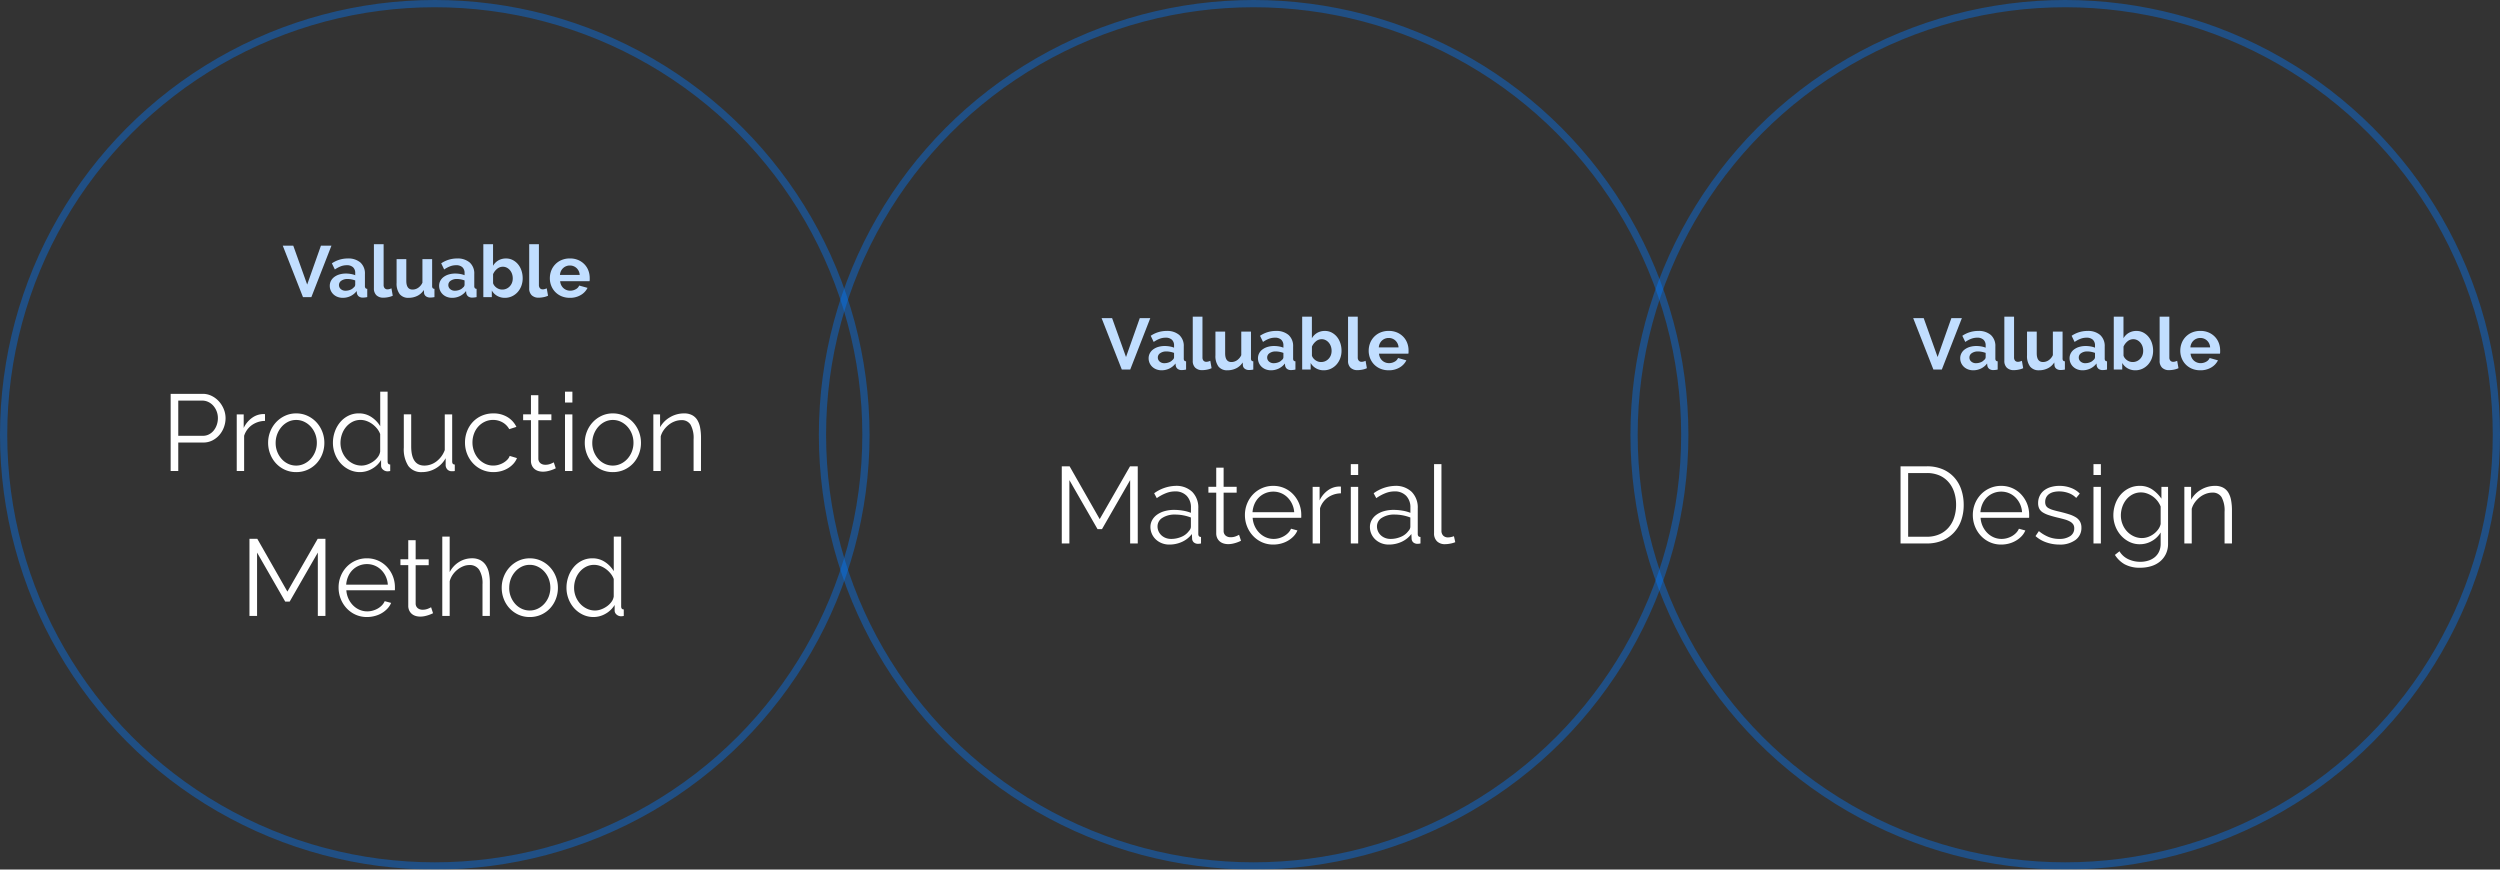 <svg xmlns="http://www.w3.org/2000/svg" width="345" height="120" viewBox="0 0 345 120">
  <rect x="0" y="0" width="345" height="120" fill="#333333" stroke="none"/>
  <g id="グループ_357" data-name="グループ 357" transform="translate(-15 -827)">
    <g id="グループ_206" data-name="グループ 206" transform="translate(0 -46)">
      <g id="楕円形_9" data-name="楕円形 9" transform="translate(15 873)" fill="none" stroke="#0279ff" stroke-width="1" opacity="0.396">
        <circle cx="60" cy="60" r="60" stroke="none"/>
        <circle cx="60" cy="60" r="59.5" fill="none"/>
      </g>
      <g id="グループ_205" data-name="グループ 205" transform="translate(0 4)">
        <path id="パス_167" data-name="パス 167" d="M1.47-7.1,3.39-1.73,5.29-7.1H6.74L3.97,0H2.81L.02-7.1ZM8.3.1a1.988,1.988,0,0,1-.71-.125,1.707,1.707,0,0,1-.57-.35A1.629,1.629,0,0,1,6.645-.9a1.59,1.59,0,0,1-.135-.66,1.454,1.454,0,0,1,.165-.685,1.571,1.571,0,0,1,.46-.535,2.28,2.28,0,0,1,.7-.345,3.075,3.075,0,0,1,.9-.125,3.878,3.878,0,0,1,.685.06,2.79,2.79,0,0,1,.6.17v-.3a1.05,1.05,0,0,0-.3-.8A1.227,1.227,0,0,0,8.85-4.4a2.318,2.318,0,0,0-.82.15,3.808,3.808,0,0,0-.82.44L6.8-4.66a3.869,3.869,0,0,1,2.18-.67,2.554,2.554,0,0,1,1.755.555A2.034,2.034,0,0,1,11.36-3.17v1.63a.471.471,0,0,0,.075.3.329.329,0,0,0,.245.1V0a2.983,2.983,0,0,1-.59.07.893.893,0,0,1-.585-.17.731.731,0,0,1-.255-.45l-.03-.29a2.319,2.319,0,0,1-.85.7A2.441,2.441,0,0,1,8.3.1Zm.38-.98A1.746,1.746,0,0,0,9.325-1,1.171,1.171,0,0,0,9.8-1.32a.481.481,0,0,0,.22-.38v-.6a3.281,3.281,0,0,0-.52-.145A2.8,2.8,0,0,0,8.96-2.5a1.432,1.432,0,0,0-.85.235.706.706,0,0,0-.33.6.716.716,0,0,0,.26.565A.944.944,0,0,0,8.68-.88ZM12.6-7.3h1.34v5.62a.661.661,0,0,0,.14.45.5.5,0,0,0,.4.16,1,1,0,0,0,.265-.04,1.792,1.792,0,0,0,.275-.1L15.2-.19a2.592,2.592,0,0,1-.63.2,3.437,3.437,0,0,1-.65.07,1.342,1.342,0,0,1-.975-.335A1.27,1.27,0,0,1,12.6-1.21ZM17.38.1a1.488,1.488,0,0,1-1.23-.52,2.41,2.41,0,0,1-.42-1.54V-5.24h1.34v2.99q0,1.21.87,1.21a1.376,1.376,0,0,0,.755-.235,1.689,1.689,0,0,0,.6-.715V-5.24h1.34v3.7a.471.471,0,0,0,.075.3.329.329,0,0,0,.245.1V0a2.83,2.83,0,0,1-.335.05q-.135.01-.245.01a.965.965,0,0,1-.585-.165A.65.65,0,0,1,19.52-.56l-.03-.42a2.233,2.233,0,0,1-.9.81A2.708,2.708,0,0,1,17.38.1Zm6.01,0a1.988,1.988,0,0,1-.71-.125,1.707,1.707,0,0,1-.57-.35A1.629,1.629,0,0,1,21.735-.9a1.59,1.59,0,0,1-.135-.66,1.454,1.454,0,0,1,.165-.685,1.571,1.571,0,0,1,.46-.535,2.28,2.28,0,0,1,.7-.345,3.075,3.075,0,0,1,.9-.125,3.878,3.878,0,0,1,.685.06,2.79,2.79,0,0,1,.6.17v-.3a1.05,1.05,0,0,0-.3-.8,1.227,1.227,0,0,0-.875-.28,2.318,2.318,0,0,0-.82.15,3.808,3.808,0,0,0-.82.44l-.41-.85a3.869,3.869,0,0,1,2.18-.67,2.554,2.554,0,0,1,1.755.555A2.034,2.034,0,0,1,26.45-3.17v1.63a.471.471,0,0,0,.075.3.329.329,0,0,0,.245.1V0a2.983,2.983,0,0,1-.59.07A.893.893,0,0,1,25.6-.1a.731.731,0,0,1-.255-.45l-.03-.29a2.319,2.319,0,0,1-.85.7A2.441,2.441,0,0,1,23.39.1Zm.38-.98A1.746,1.746,0,0,0,24.415-1a1.171,1.171,0,0,0,.475-.32.481.481,0,0,0,.22-.38v-.6a3.281,3.281,0,0,0-.52-.145,2.8,2.8,0,0,0-.54-.055,1.432,1.432,0,0,0-.85.235.706.706,0,0,0-.33.6.716.716,0,0,0,.26.565A.944.944,0,0,0,23.77-.88ZM30.68.1a2.109,2.109,0,0,1-1.07-.27,1.971,1.971,0,0,1-.74-.74V0H27.7V-7.3h1.34v2.98a2.021,2.021,0,0,1,.735-.745A2.078,2.078,0,0,1,30.84-5.33a1.973,1.973,0,0,1,.93.22,2.336,2.336,0,0,1,.725.59,2.665,2.665,0,0,1,.47.87A3.329,3.329,0,0,1,33.13-2.6a2.977,2.977,0,0,1-.185,1.06,2.663,2.663,0,0,1-.515.855,2.42,2.42,0,0,1-.78.575A2.265,2.265,0,0,1,30.68.1Zm-.37-1.14a1.387,1.387,0,0,0,.59-.125,1.412,1.412,0,0,0,.46-.335,1.515,1.515,0,0,0,.3-.49,1.7,1.7,0,0,0,.1-.6,1.858,1.858,0,0,0-.1-.61,1.588,1.588,0,0,0-.285-.51,1.42,1.42,0,0,0-.435-.35,1.174,1.174,0,0,0-.55-.13,1.225,1.225,0,0,0-.8.3,1.958,1.958,0,0,0-.545.725v1.25a1.135,1.135,0,0,0,.2.36,1.49,1.49,0,0,0,.3.275,1.465,1.465,0,0,0,.37.18A1.258,1.258,0,0,0,30.31-1.04ZM34.03-7.3h1.34v5.62a.661.661,0,0,0,.14.45.5.5,0,0,0,.4.16,1,1,0,0,0,.265-.04,1.792,1.792,0,0,0,.275-.1l.18,1.02a2.591,2.591,0,0,1-.63.2,3.437,3.437,0,0,1-.65.07,1.342,1.342,0,0,1-.975-.335,1.27,1.27,0,0,1-.345-.955ZM39.64.1A2.908,2.908,0,0,1,38.5-.115,2.614,2.614,0,0,1,37.63-.7a2.6,2.6,0,0,1-.555-.86,2.76,2.76,0,0,1-.195-1.03,2.919,2.919,0,0,1,.19-1.055,2.575,2.575,0,0,1,.55-.87,2.626,2.626,0,0,1,.875-.6,2.913,2.913,0,0,1,1.155-.22,2.84,2.84,0,0,1,1.145.22,2.633,2.633,0,0,1,.86.59,2.507,2.507,0,0,1,.54.86,2.864,2.864,0,0,1,.185,1.02q0,.13,0,.25a1.017,1.017,0,0,1-.025.2H38.3a1.555,1.555,0,0,0,.15.55,1.359,1.359,0,0,0,.31.41,1.35,1.35,0,0,0,.43.26,1.412,1.412,0,0,0,.5.09,1.545,1.545,0,0,0,.755-.195,1.032,1.032,0,0,0,.485-.515l1.15.32a2.338,2.338,0,0,1-.925.985A2.867,2.867,0,0,1,39.64.1ZM41-3.06a1.393,1.393,0,0,0-.435-.945,1.329,1.329,0,0,0-.935-.355,1.335,1.335,0,0,0-.5.095A1.318,1.318,0,0,0,38.71-4a1.373,1.373,0,0,0-.3.41,1.445,1.445,0,0,0-.135.53Z" transform="translate(54 910)" fill="#c1deff"/>
        <path id="パス_168" data-name="パス 168" d="M-36.45,0V-10.65h4.41a2.765,2.765,0,0,1,1.268.293,3.34,3.34,0,0,1,1,.765,3.63,3.63,0,0,1,.66,1.073,3.247,3.247,0,0,1,.24,1.215A3.62,3.62,0,0,1-29.1-6.038a3.43,3.43,0,0,1-.63,1.072,3.168,3.168,0,0,1-.967.75,2.731,2.731,0,0,1-1.253.285H-35.4V0Zm1.05-4.86H-32a1.783,1.783,0,0,0,.847-.2A2.063,2.063,0,0,0-30.5-5.6a2.543,2.543,0,0,0,.42-.78,2.854,2.854,0,0,0,.15-.923,2.558,2.558,0,0,0-.173-.937,2.547,2.547,0,0,0-.465-.773,2.124,2.124,0,0,0-.69-.517,1.929,1.929,0,0,0-.833-.187H-35.4Zm11.97-2.055a3.208,3.208,0,0,0-1.8.57A2.874,2.874,0,0,0-26.31-4.86V0h-1.02V-7.815h.96V-5.94A3.555,3.555,0,0,1-25.2-7.35a2.712,2.712,0,0,1,1.575-.51,1.028,1.028,0,0,1,.195.015ZM-19.125.15a3.706,3.706,0,0,1-1.56-.323,3.834,3.834,0,0,1-1.222-.877,3.982,3.982,0,0,1-.8-1.29A4.236,4.236,0,0,1-23-3.885a4.18,4.18,0,0,1,.292-1.56,4.088,4.088,0,0,1,.81-1.29A3.934,3.934,0,0,1-20.67-7.62a3.6,3.6,0,0,1,1.545-.33,3.649,3.649,0,0,1,1.553.33,3.909,3.909,0,0,1,1.23.885,4.088,4.088,0,0,1,.81,1.29,4.18,4.18,0,0,1,.293,1.56,4.236,4.236,0,0,1-.285,1.545,3.982,3.982,0,0,1-.8,1.29,3.811,3.811,0,0,1-1.23.877A3.757,3.757,0,0,1-19.125.15ZM-21.96-3.87a3.262,3.262,0,0,0,.225,1.223,3.318,3.318,0,0,0,.608.99,2.746,2.746,0,0,0,.9.668,2.589,2.589,0,0,0,1.1.24A2.523,2.523,0,0,0-18.023-1a2.928,2.928,0,0,0,.907-.675,3.216,3.216,0,0,0,.615-1,3.32,3.32,0,0,0,.225-1.23A3.337,3.337,0,0,0-16.5-5.123a3.2,3.2,0,0,0-.615-1,2.928,2.928,0,0,0-.907-.675,2.523,2.523,0,0,0-1.1-.247A2.475,2.475,0,0,0-20.22-6.8a2.9,2.9,0,0,0-.9.683,3.29,3.29,0,0,0-.615,1.012A3.379,3.379,0,0,0-21.96-3.87ZM-10.32.15a3.368,3.368,0,0,1-1.5-.338,3.817,3.817,0,0,1-1.185-.893,4.1,4.1,0,0,1-.772-1.283,4.236,4.236,0,0,1-.278-1.522,4.551,4.551,0,0,1,.27-1.568,4.188,4.188,0,0,1,.743-1.3,3.5,3.5,0,0,1,1.125-.878,3.188,3.188,0,0,1,1.432-.322,3.058,3.058,0,0,1,1.755.517A3.917,3.917,0,0,1-7.53-6.18v-4.77h1.02v9.63q0,.42.36.42V0a1.936,1.936,0,0,1-.36.045.936.936,0,0,1-.63-.233A.717.717,0,0,1-7.41-.75v-.765A3.418,3.418,0,0,1-8.67-.3,3.306,3.306,0,0,1-10.32.15Zm.225-.9a2.43,2.43,0,0,0,.8-.15,3.3,3.3,0,0,0,.8-.413,2.763,2.763,0,0,0,.638-.615,1.663,1.663,0,0,0,.322-.758V-5.1a2.681,2.681,0,0,0-.435-.758,3.5,3.5,0,0,0-.652-.622,3.066,3.066,0,0,0-.788-.42,2.443,2.443,0,0,0-.825-.15,2.4,2.4,0,0,0-1.14.27,2.883,2.883,0,0,0-.877.713,3.18,3.18,0,0,0-.562,1.012,3.59,3.59,0,0,0-.2,1.17,3.239,3.239,0,0,0,.225,1.2,3.216,3.216,0,0,0,.615,1A2.975,2.975,0,0,0-11.243-1,2.622,2.622,0,0,0-10.1-.75Zm8.34.9A2.2,2.2,0,0,1-3.653-.7a4.252,4.252,0,0,1-.622-2.528v-4.59h1.02v4.41Q-3.255-.75-1.44-.75A2.7,2.7,0,0,0-.555-.9a2.781,2.781,0,0,0,.8-.435,3.523,3.523,0,0,0,.66-.675,3.4,3.4,0,0,0,.473-.885v-4.92H2.4v6.5q0,.42.36.42V0a1.859,1.859,0,0,1-.293.03H2.31a.815.815,0,0,1-.585-.255A.905.905,0,0,1,1.5-.87v-.9A3.638,3.638,0,0,1,.112-.353,3.7,3.7,0,0,1-1.755.15ZM4.17-3.93a4.277,4.277,0,0,1,.285-1.56,3.9,3.9,0,0,1,.8-1.283,3.749,3.749,0,0,1,1.237-.862,3.925,3.925,0,0,1,1.59-.315,3.646,3.646,0,0,1,1.935.5A3.228,3.228,0,0,1,11.265-6.09l-.99.315a2.376,2.376,0,0,0-.923-.937A2.6,2.6,0,0,0,8.04-7.05a2.623,2.623,0,0,0-1.117.24,2.85,2.85,0,0,0-.9.653,3,3,0,0,0-.6.983A3.464,3.464,0,0,0,5.2-3.93,3.438,3.438,0,0,0,5.43-2.685a3.176,3.176,0,0,0,.615,1.013A2.928,2.928,0,0,0,6.952-1a2.523,2.523,0,0,0,1.1.248A2.69,2.69,0,0,0,8.8-.855a2.868,2.868,0,0,0,.682-.292,2.455,2.455,0,0,0,.54-.428,1.39,1.39,0,0,0,.315-.51l1.005.3a2.557,2.557,0,0,1-.48.773,3.311,3.311,0,0,1-.742.615,3.643,3.643,0,0,1-.945.405A4.021,4.021,0,0,1,8.1.15,3.809,3.809,0,0,1,6.525-.173,3.819,3.819,0,0,1,5.28-1.058a4.109,4.109,0,0,1-.818-1.3A4.22,4.22,0,0,1,4.17-3.93ZM16.695-.375q-.09.045-.263.12t-.4.15a4.653,4.653,0,0,1-.51.135,2.907,2.907,0,0,1-.6.06,2.181,2.181,0,0,1-.63-.09,1.469,1.469,0,0,1-.525-.278,1.366,1.366,0,0,1-.36-.472,1.526,1.526,0,0,1-.135-.66v-5.6h-1.08v-.81h1.08v-2.64h1.02v2.64h1.8v.81h-1.8V-1.7a.81.81,0,0,0,.307.638,1.053,1.053,0,0,0,.637.2A1.916,1.916,0,0,0,16-1a3.372,3.372,0,0,0,.42-.2ZM17.97,0V-7.815h1.02V0Zm0-9.45v-1.5h1.02v1.5Zm6.6,9.6a3.706,3.706,0,0,1-1.56-.323,3.834,3.834,0,0,1-1.222-.877,3.982,3.982,0,0,1-.8-1.29A4.236,4.236,0,0,1,20.7-3.885a4.18,4.18,0,0,1,.293-1.56,4.088,4.088,0,0,1,.81-1.29,3.934,3.934,0,0,1,1.222-.885,3.6,3.6,0,0,1,1.545-.33,3.649,3.649,0,0,1,1.552.33,3.908,3.908,0,0,1,1.23.885,4.088,4.088,0,0,1,.81,1.29,4.18,4.18,0,0,1,.292,1.56A4.236,4.236,0,0,1,28.17-2.34a3.982,3.982,0,0,1-.8,1.29,3.811,3.811,0,0,1-1.23.877A3.757,3.757,0,0,1,24.57.15ZM21.735-3.87a3.262,3.262,0,0,0,.225,1.223,3.318,3.318,0,0,0,.608.99,2.746,2.746,0,0,0,.9.668,2.589,2.589,0,0,0,1.1.24A2.523,2.523,0,0,0,25.672-1a2.928,2.928,0,0,0,.907-.675,3.216,3.216,0,0,0,.615-1A3.32,3.32,0,0,0,27.42-3.9a3.337,3.337,0,0,0-.225-1.223,3.2,3.2,0,0,0-.615-1,2.928,2.928,0,0,0-.907-.675,2.523,2.523,0,0,0-1.1-.247,2.475,2.475,0,0,0-1.095.247,2.9,2.9,0,0,0-.9.683,3.29,3.29,0,0,0-.615,1.012A3.379,3.379,0,0,0,21.735-3.87Zm15,3.87h-1.02V-4.365A3.808,3.808,0,0,0,35.3-6.39a1.409,1.409,0,0,0-1.268-.63,2.6,2.6,0,0,0-.9.165,3.034,3.034,0,0,0-.833.465,3.559,3.559,0,0,0-.683.713,2.793,2.793,0,0,0-.435.893V0h-1.02V-7.815h.93v1.77a3.671,3.671,0,0,1,1.373-1.38A3.763,3.763,0,0,1,34.41-7.95a2.3,2.3,0,0,1,1.1.24,1.868,1.868,0,0,1,.72.675,3.109,3.109,0,0,1,.39,1.065,7.477,7.477,0,0,1,.12,1.395ZM-16.14,20V11.255l-3.885,6.765h-.615l-3.885-6.765V20h-1.05V9.35h1.08l4.155,7.29,4.185-7.29h1.065V20Zm6.78.15a3.757,3.757,0,0,1-1.567-.323,3.841,3.841,0,0,1-1.238-.885,4.109,4.109,0,0,1-.817-1.3,4.22,4.22,0,0,1-.293-1.575,4.122,4.122,0,0,1,.293-1.552,4.018,4.018,0,0,1,.81-1.275,3.844,3.844,0,0,1,1.238-.87,3.772,3.772,0,0,1,1.56-.323,3.757,3.757,0,0,1,1.567.323,3.727,3.727,0,0,1,1.222.878,4.092,4.092,0,0,1,.8,1.275,4.119,4.119,0,0,1,.285,1.53v.24a.6.6,0,0,1-.015.165h-6.69a3.29,3.29,0,0,0,.293,1.163,3.2,3.2,0,0,0,.637.923,2.856,2.856,0,0,0,.892.608,2.671,2.671,0,0,0,1.073.218,2.77,2.77,0,0,0,.75-.105,3.032,3.032,0,0,0,.69-.285,2.566,2.566,0,0,0,.57-.442,1.9,1.9,0,0,0,.39-.578l.885.24a2.6,2.6,0,0,1-.51.787,3.56,3.56,0,0,1-.765.615,3.747,3.747,0,0,1-.96.4A4.162,4.162,0,0,1-9.36,20.15Zm2.88-4.47a3.156,3.156,0,0,0-.292-1.148,3.124,3.124,0,0,0-.63-.892,2.786,2.786,0,0,0-.885-.585,2.753,2.753,0,0,0-1.073-.21,2.809,2.809,0,0,0-1.08.21,2.765,2.765,0,0,0-.892.585,2.875,2.875,0,0,0-.615.9,3.407,3.407,0,0,0-.278,1.14Zm6.24,3.945q-.09.045-.263.12t-.4.15a4.653,4.653,0,0,1-.51.135,2.907,2.907,0,0,1-.6.06A2.181,2.181,0,0,1-2.64,20a1.469,1.469,0,0,1-.525-.278,1.366,1.366,0,0,1-.36-.472,1.526,1.526,0,0,1-.135-.66v-5.6H-4.74v-.81h1.08V9.545h1.02v2.64h1.8v.81h-1.8v5.31a.81.81,0,0,0,.308.637,1.053,1.053,0,0,0,.638.2A1.916,1.916,0,0,0-.93,19a3.372,3.372,0,0,0,.42-.2ZM7.6,20H6.585V15.635a3.522,3.522,0,0,0-.457-2,1.529,1.529,0,0,0-1.342-.66,2.288,2.288,0,0,0-.863.173,3.193,3.193,0,0,0-.8.472,3.247,3.247,0,0,0-.653.7,2.984,2.984,0,0,0-.413.885V20H1.035V9.05h1.02v4.905a3.543,3.543,0,0,1,1.29-1.4,3.333,3.333,0,0,1,1.785-.51,2.4,2.4,0,0,1,1.14.248,2.11,2.11,0,0,1,.765.69,3.018,3.018,0,0,1,.435,1.065A6.484,6.484,0,0,1,7.6,15.425Zm5.505.15a3.706,3.706,0,0,1-1.56-.323,3.834,3.834,0,0,1-1.223-.877,3.982,3.982,0,0,1-.8-1.29,4.236,4.236,0,0,1-.285-1.545,4.18,4.18,0,0,1,.293-1.56,4.088,4.088,0,0,1,.81-1.29,3.934,3.934,0,0,1,1.222-.885,3.6,3.6,0,0,1,1.545-.33,3.649,3.649,0,0,1,1.553.33,3.908,3.908,0,0,1,1.23.885,4.088,4.088,0,0,1,.81,1.29,4.18,4.18,0,0,1,.292,1.56,4.236,4.236,0,0,1-.285,1.545,3.982,3.982,0,0,1-.8,1.29,3.811,3.811,0,0,1-1.23.877A3.757,3.757,0,0,1,13.11,20.15Zm-2.835-4.02a3.262,3.262,0,0,0,.225,1.223,3.318,3.318,0,0,0,.608.99,2.746,2.746,0,0,0,.9.667,2.589,2.589,0,0,0,1.1.24,2.523,2.523,0,0,0,1.1-.247,2.928,2.928,0,0,0,.907-.675,3.216,3.216,0,0,0,.615-1,3.454,3.454,0,0,0,0-2.453,3.2,3.2,0,0,0-.615-1.005,2.928,2.928,0,0,0-.907-.675,2.523,2.523,0,0,0-1.1-.247,2.475,2.475,0,0,0-1.095.247,2.9,2.9,0,0,0-.9.682,3.29,3.29,0,0,0-.615,1.013A3.379,3.379,0,0,0,10.275,16.13Zm11.64,4.02a3.368,3.368,0,0,1-1.5-.337,3.817,3.817,0,0,1-1.185-.892,4.1,4.1,0,0,1-.772-1.282,4.236,4.236,0,0,1-.278-1.523,4.551,4.551,0,0,1,.27-1.568,4.188,4.188,0,0,1,.742-1.3,3.5,3.5,0,0,1,1.125-.878,3.188,3.188,0,0,1,1.433-.323,3.058,3.058,0,0,1,1.755.517,3.917,3.917,0,0,1,1.2,1.253V9.05h1.02v9.63q0,.42.36.42V20a1.936,1.936,0,0,1-.36.045.936.936,0,0,1-.63-.233.717.717,0,0,1-.27-.562v-.765a3.418,3.418,0,0,1-1.26,1.215A3.306,3.306,0,0,1,21.915,20.15Zm.225-.9a2.43,2.43,0,0,0,.8-.15,3.3,3.3,0,0,0,.8-.413,2.763,2.763,0,0,0,.638-.615,1.663,1.663,0,0,0,.322-.757V14.9a2.681,2.681,0,0,0-.435-.757,3.5,3.5,0,0,0-.653-.622,3.066,3.066,0,0,0-.788-.42A2.443,2.443,0,0,0,22,12.95a2.4,2.4,0,0,0-1.14.27,2.883,2.883,0,0,0-.878.713,3.18,3.18,0,0,0-.562,1.012,3.591,3.591,0,0,0-.195,1.17,3.277,3.277,0,0,0,.84,2.2,2.975,2.975,0,0,0,.923.683A2.622,2.622,0,0,0,22.14,19.25Z" transform="translate(75 934)" fill="#fff"/>
      </g>
    </g>
    <g id="グループ_207" data-name="グループ 207" transform="translate(113 -46)">
      <g id="楕円形_9-2" data-name="楕円形 9" transform="translate(15 873)" fill="none" stroke="#0279ff" stroke-width="1" opacity="0.396">
        <circle cx="60" cy="60" r="60" stroke="none"/>
        <circle cx="60" cy="60" r="59.5" fill="none"/>
      </g>
      <g id="グループ_205-2" data-name="グループ 205" transform="translate(0 14)">
        <path id="パス_169" data-name="パス 169" d="M1.47-7.1,3.39-1.73,5.29-7.1H6.74L3.97,0H2.81L.02-7.1ZM8.3.1a1.988,1.988,0,0,1-.71-.125,1.707,1.707,0,0,1-.57-.35A1.629,1.629,0,0,1,6.645-.9a1.59,1.59,0,0,1-.135-.66,1.454,1.454,0,0,1,.165-.685,1.571,1.571,0,0,1,.46-.535,2.28,2.28,0,0,1,.7-.345,3.075,3.075,0,0,1,.9-.125,3.878,3.878,0,0,1,.685.06,2.79,2.79,0,0,1,.6.17v-.3a1.05,1.05,0,0,0-.3-.8A1.227,1.227,0,0,0,8.85-4.4a2.318,2.318,0,0,0-.82.15,3.808,3.808,0,0,0-.82.44L6.8-4.66a3.869,3.869,0,0,1,2.18-.67,2.554,2.554,0,0,1,1.755.555A2.034,2.034,0,0,1,11.36-3.17v1.63a.471.471,0,0,0,.075.3.329.329,0,0,0,.245.1V0a2.983,2.983,0,0,1-.59.07.893.893,0,0,1-.585-.17.731.731,0,0,1-.255-.45l-.03-.29a2.319,2.319,0,0,1-.85.7A2.441,2.441,0,0,1,8.3.1Zm.38-.98A1.746,1.746,0,0,0,9.325-1,1.171,1.171,0,0,0,9.8-1.32a.481.481,0,0,0,.22-.38v-.6a3.281,3.281,0,0,0-.52-.145A2.8,2.8,0,0,0,8.96-2.5a1.432,1.432,0,0,0-.85.235.706.706,0,0,0-.33.6.716.716,0,0,0,.26.565A.944.944,0,0,0,8.68-.88ZM12.6-7.3h1.34v5.62a.661.661,0,0,0,.14.45.5.5,0,0,0,.4.16,1,1,0,0,0,.265-.04,1.792,1.792,0,0,0,.275-.1L15.2-.19a2.592,2.592,0,0,1-.63.2,3.437,3.437,0,0,1-.65.07,1.342,1.342,0,0,1-.975-.335A1.27,1.27,0,0,1,12.6-1.21ZM17.38.1a1.488,1.488,0,0,1-1.23-.52,2.41,2.41,0,0,1-.42-1.54V-5.24h1.34v2.99q0,1.21.87,1.21a1.376,1.376,0,0,0,.755-.235,1.689,1.689,0,0,0,.6-.715V-5.24h1.34v3.7a.471.471,0,0,0,.075.3.329.329,0,0,0,.245.1V0a2.83,2.83,0,0,1-.335.05q-.135.01-.245.01a.965.965,0,0,1-.585-.165A.65.65,0,0,1,19.52-.56l-.03-.42a2.233,2.233,0,0,1-.9.81A2.708,2.708,0,0,1,17.38.1Zm6.01,0a1.988,1.988,0,0,1-.71-.125,1.707,1.707,0,0,1-.57-.35A1.629,1.629,0,0,1,21.735-.9a1.59,1.59,0,0,1-.135-.66,1.454,1.454,0,0,1,.165-.685,1.571,1.571,0,0,1,.46-.535,2.28,2.28,0,0,1,.7-.345,3.075,3.075,0,0,1,.9-.125,3.878,3.878,0,0,1,.685.06,2.79,2.79,0,0,1,.6.17v-.3a1.05,1.05,0,0,0-.3-.8,1.227,1.227,0,0,0-.875-.28,2.318,2.318,0,0,0-.82.15,3.808,3.808,0,0,0-.82.44l-.41-.85a3.869,3.869,0,0,1,2.18-.67,2.554,2.554,0,0,1,1.755.555A2.034,2.034,0,0,1,26.45-3.17v1.63a.471.471,0,0,0,.075.3.329.329,0,0,0,.245.1V0a2.983,2.983,0,0,1-.59.07A.893.893,0,0,1,25.6-.1a.731.731,0,0,1-.255-.45l-.03-.29a2.319,2.319,0,0,1-.85.7A2.441,2.441,0,0,1,23.39.1Zm.38-.98A1.746,1.746,0,0,0,24.415-1a1.171,1.171,0,0,0,.475-.32.481.481,0,0,0,.22-.38v-.6a3.281,3.281,0,0,0-.52-.145,2.8,2.8,0,0,0-.54-.055,1.432,1.432,0,0,0-.85.235.706.706,0,0,0-.33.6.716.716,0,0,0,.26.565A.944.944,0,0,0,23.77-.88ZM30.68.1a2.109,2.109,0,0,1-1.07-.27,1.971,1.971,0,0,1-.74-.74V0H27.7V-7.3h1.34v2.98a2.021,2.021,0,0,1,.735-.745A2.078,2.078,0,0,1,30.84-5.33a1.973,1.973,0,0,1,.93.22,2.336,2.336,0,0,1,.725.59,2.665,2.665,0,0,1,.47.87A3.329,3.329,0,0,1,33.13-2.6a2.977,2.977,0,0,1-.185,1.06,2.663,2.663,0,0,1-.515.855,2.42,2.42,0,0,1-.78.575A2.265,2.265,0,0,1,30.68.1Zm-.37-1.14a1.387,1.387,0,0,0,.59-.125,1.412,1.412,0,0,0,.46-.335,1.515,1.515,0,0,0,.3-.49,1.7,1.7,0,0,0,.1-.6,1.858,1.858,0,0,0-.1-.61,1.588,1.588,0,0,0-.285-.51,1.42,1.42,0,0,0-.435-.35,1.174,1.174,0,0,0-.55-.13,1.225,1.225,0,0,0-.8.3,1.958,1.958,0,0,0-.545.725v1.25a1.135,1.135,0,0,0,.2.36,1.49,1.49,0,0,0,.3.275,1.465,1.465,0,0,0,.37.18A1.258,1.258,0,0,0,30.31-1.04ZM34.03-7.3h1.34v5.62a.661.661,0,0,0,.14.45.5.5,0,0,0,.4.16,1,1,0,0,0,.265-.04,1.792,1.792,0,0,0,.275-.1l.18,1.02a2.591,2.591,0,0,1-.63.2,3.437,3.437,0,0,1-.65.07,1.342,1.342,0,0,1-.975-.335,1.27,1.27,0,0,1-.345-.955ZM39.64.1A2.908,2.908,0,0,1,38.5-.115,2.614,2.614,0,0,1,37.63-.7a2.6,2.6,0,0,1-.555-.86,2.76,2.76,0,0,1-.195-1.03,2.919,2.919,0,0,1,.19-1.055,2.575,2.575,0,0,1,.55-.87,2.626,2.626,0,0,1,.875-.6,2.913,2.913,0,0,1,1.155-.22,2.84,2.84,0,0,1,1.145.22,2.633,2.633,0,0,1,.86.59,2.507,2.507,0,0,1,.54.86,2.864,2.864,0,0,1,.185,1.02q0,.13,0,.25a1.017,1.017,0,0,1-.025.2H38.3a1.555,1.555,0,0,0,.15.55,1.359,1.359,0,0,0,.31.41,1.35,1.35,0,0,0,.43.26,1.412,1.412,0,0,0,.5.09,1.545,1.545,0,0,0,.755-.195,1.032,1.032,0,0,0,.485-.515l1.15.32a2.338,2.338,0,0,1-.925.985A2.867,2.867,0,0,1,39.64.1ZM41-3.06a1.393,1.393,0,0,0-.435-.945,1.329,1.329,0,0,0-.935-.355,1.335,1.335,0,0,0-.5.095A1.318,1.318,0,0,0,38.71-4a1.373,1.373,0,0,0-.3.41,1.445,1.445,0,0,0-.135.53Z" transform="translate(54 910)" fill="#c1deff"/>
        <path id="パス_170" data-name="パス 170" d="M-17.04,0V-8.745L-20.925-1.98h-.615l-3.885-6.765V0h-1.05V-10.65h1.08l4.155,7.29,4.185-7.29h1.065V0Zm5.4.15a2.761,2.761,0,0,1-1.028-.188,2.593,2.593,0,0,1-.825-.518,2.34,2.34,0,0,1-.547-.772,2.335,2.335,0,0,1-.2-.953,1.924,1.924,0,0,1,.24-.945,2.288,2.288,0,0,1,.675-.75,3.305,3.305,0,0,1,1.035-.487,4.766,4.766,0,0,1,1.32-.173A7.21,7.21,0,0,1-9.75-4.53a5.266,5.266,0,0,1,1.1.3v-.705A2.268,2.268,0,0,0-9.24-6.578a2.143,2.143,0,0,0-1.62-.608,3.443,3.443,0,0,0-1.23.24,5.932,5.932,0,0,0-1.275.69l-.36-.675a5.278,5.278,0,0,1,2.94-1.02,3.154,3.154,0,0,1,2.31.825,3.05,3.05,0,0,1,.84,2.28V-1.32q0,.42.375.42V0a2.432,2.432,0,0,1-.39.045.878.878,0,0,1-.608-.2A.734.734,0,0,1-8.49-.69l-.03-.615A3.545,3.545,0,0,1-9.877-.225,4.176,4.176,0,0,1-11.64.15Zm.24-.78a3.526,3.526,0,0,0,1.463-.3,2.388,2.388,0,0,0,1.012-.795.934.934,0,0,0,.2-.293.747.747,0,0,0,.068-.293V-3.585a6.252,6.252,0,0,0-1.058-.3A5.92,5.92,0,0,0-10.83-3.99a3.109,3.109,0,0,0-1.755.45,1.368,1.368,0,0,0-.675,1.185,1.618,1.618,0,0,0,.142.675,1.71,1.71,0,0,0,.39.548,1.826,1.826,0,0,0,.592.368A2,2,0,0,0-11.4-.63Zm9.66.255Q-1.83-.33-2-.255t-.4.15A4.653,4.653,0,0,1-2.91.03a2.907,2.907,0,0,1-.6.06A2.181,2.181,0,0,1-4.14,0a1.469,1.469,0,0,1-.525-.278,1.366,1.366,0,0,1-.36-.472,1.526,1.526,0,0,1-.135-.66v-5.6H-6.24v-.81h1.08v-2.64h1.02v2.64h1.8v.81h-1.8V-1.7a.81.81,0,0,0,.307.638,1.053,1.053,0,0,0,.638.2A1.916,1.916,0,0,0-2.43-1a3.372,3.372,0,0,0,.42-.2ZM2.715.15A3.757,3.757,0,0,1,1.148-.173,3.841,3.841,0,0,1-.09-1.058a4.109,4.109,0,0,1-.817-1.3A4.22,4.22,0,0,1-1.2-3.93,4.122,4.122,0,0,1-.907-5.483,4.018,4.018,0,0,1-.1-6.758a3.844,3.844,0,0,1,1.238-.87A3.772,3.772,0,0,1,2.7-7.95a3.757,3.757,0,0,1,1.567.322A3.727,3.727,0,0,1,5.49-6.75a4.092,4.092,0,0,1,.8,1.275,4.119,4.119,0,0,1,.285,1.53v.24a.6.6,0,0,1-.015.165H-.135A3.29,3.29,0,0,0,.158-2.378,3.2,3.2,0,0,0,.8-1.455a2.856,2.856,0,0,0,.893.608A2.671,2.671,0,0,0,2.76-.63a2.77,2.77,0,0,0,.75-.1A3.032,3.032,0,0,0,4.2-1.02a2.566,2.566,0,0,0,.57-.442,1.9,1.9,0,0,0,.39-.578l.885.24a2.6,2.6,0,0,1-.51.788A3.56,3.56,0,0,1,4.77-.4a3.747,3.747,0,0,1-.96.405A4.162,4.162,0,0,1,2.715.15ZM5.6-4.32A3.156,3.156,0,0,0,5.3-5.468a3.124,3.124,0,0,0-.63-.893,2.786,2.786,0,0,0-.885-.585,2.753,2.753,0,0,0-1.073-.21,2.809,2.809,0,0,0-1.08.21,2.765,2.765,0,0,0-.893.585,2.875,2.875,0,0,0-.615.9A3.407,3.407,0,0,0-.15-4.32Zm6.45-2.6a3.208,3.208,0,0,0-1.8.57A2.874,2.874,0,0,0,9.165-4.86V0H8.145V-7.815h.96V-5.94a3.555,3.555,0,0,1,1.17-1.41,2.712,2.712,0,0,1,1.575-.51,1.028,1.028,0,0,1,.195.015ZM13.41,0V-7.815h1.02V0Zm0-9.45v-1.5h1.02v1.5ZM18.645.15a2.761,2.761,0,0,1-1.028-.188,2.593,2.593,0,0,1-.825-.518,2.34,2.34,0,0,1-.547-.772,2.335,2.335,0,0,1-.195-.953,1.924,1.924,0,0,1,.24-.945,2.288,2.288,0,0,1,.675-.75A3.305,3.305,0,0,1,18-4.463a4.766,4.766,0,0,1,1.32-.173,7.21,7.21,0,0,1,1.215.105,5.266,5.266,0,0,1,1.1.3v-.705a2.268,2.268,0,0,0-.585-1.642,2.143,2.143,0,0,0-1.62-.608,3.443,3.443,0,0,0-1.23.24,5.932,5.932,0,0,0-1.275.69l-.36-.675A5.278,5.278,0,0,1,19.5-7.95a3.154,3.154,0,0,1,2.31.825,3.05,3.05,0,0,1,.84,2.28V-1.32q0,.42.375.42V0a2.432,2.432,0,0,1-.39.045.878.878,0,0,1-.608-.2A.734.734,0,0,1,21.8-.69l-.03-.615a3.545,3.545,0,0,1-1.358,1.08A4.176,4.176,0,0,1,18.645.15Zm.24-.78a3.526,3.526,0,0,0,1.462-.3,2.388,2.388,0,0,0,1.013-.795.934.934,0,0,0,.2-.293.747.747,0,0,0,.068-.293V-3.585a6.252,6.252,0,0,0-1.058-.3,5.92,5.92,0,0,0-1.118-.105,3.109,3.109,0,0,0-1.755.45,1.368,1.368,0,0,0-.675,1.185,1.618,1.618,0,0,0,.142.675,1.71,1.71,0,0,0,.39.548,1.826,1.826,0,0,0,.592.368A2,2,0,0,0,18.885-.63ZM24.9-10.95h1.02v9.18a.939.939,0,0,0,.24.683.9.9,0,0,0,.675.248,2.028,2.028,0,0,0,.39-.045,2.576,2.576,0,0,0,.42-.12l.18.825a3.367,3.367,0,0,1-.7.2,4.065,4.065,0,0,1-.712.075,1.516,1.516,0,0,1-1.11-.4A1.5,1.5,0,0,1,24.9-1.425Z" transform="translate(75 934)" fill="#fff"/>
      </g>
    </g>
    <g id="グループ_208" data-name="グループ 208" transform="translate(225 -46)">
      <g id="楕円形_9-3" data-name="楕円形 9" transform="translate(15 873)" fill="none" stroke="#0279ff" stroke-width="1" opacity="0.396">
        <circle cx="60" cy="60" r="60" stroke="none"/>
        <circle cx="60" cy="60" r="59.5" fill="none"/>
      </g>
      <g id="グループ_205-3" data-name="グループ 205" transform="translate(0 14)">
        <path id="パス_172" data-name="パス 172" d="M1.47-7.1,3.39-1.73,5.29-7.1H6.74L3.97,0H2.81L.02-7.1ZM8.3.1a1.988,1.988,0,0,1-.71-.125,1.707,1.707,0,0,1-.57-.35A1.629,1.629,0,0,1,6.645-.9a1.59,1.59,0,0,1-.135-.66,1.454,1.454,0,0,1,.165-.685,1.571,1.571,0,0,1,.46-.535,2.28,2.28,0,0,1,.7-.345,3.075,3.075,0,0,1,.9-.125,3.878,3.878,0,0,1,.685.06,2.79,2.79,0,0,1,.6.17v-.3a1.05,1.05,0,0,0-.3-.8A1.227,1.227,0,0,0,8.85-4.4a2.318,2.318,0,0,0-.82.15,3.808,3.808,0,0,0-.82.44L6.8-4.66a3.869,3.869,0,0,1,2.18-.67,2.554,2.554,0,0,1,1.755.555A2.034,2.034,0,0,1,11.36-3.17v1.63a.471.471,0,0,0,.075.3.329.329,0,0,0,.245.1V0a2.983,2.983,0,0,1-.59.07.893.893,0,0,1-.585-.17.731.731,0,0,1-.255-.45l-.03-.29a2.319,2.319,0,0,1-.85.7A2.441,2.441,0,0,1,8.3.1Zm.38-.98A1.746,1.746,0,0,0,9.325-1,1.171,1.171,0,0,0,9.8-1.32a.481.481,0,0,0,.22-.38v-.6a3.281,3.281,0,0,0-.52-.145A2.8,2.8,0,0,0,8.96-2.5a1.432,1.432,0,0,0-.85.235.706.706,0,0,0-.33.6.716.716,0,0,0,.26.565A.944.944,0,0,0,8.68-.88ZM12.6-7.3h1.34v5.62a.661.661,0,0,0,.14.45.5.5,0,0,0,.4.16,1,1,0,0,0,.265-.04,1.792,1.792,0,0,0,.275-.1L15.2-.19a2.592,2.592,0,0,1-.63.2,3.437,3.437,0,0,1-.65.07,1.342,1.342,0,0,1-.975-.335A1.27,1.27,0,0,1,12.6-1.21ZM17.38.1a1.488,1.488,0,0,1-1.23-.52,2.41,2.41,0,0,1-.42-1.54V-5.24h1.34v2.99q0,1.21.87,1.21a1.376,1.376,0,0,0,.755-.235,1.689,1.689,0,0,0,.6-.715V-5.24h1.34v3.7a.471.471,0,0,0,.075.3.329.329,0,0,0,.245.1V0a2.83,2.83,0,0,1-.335.05q-.135.01-.245.01a.965.965,0,0,1-.585-.165A.65.65,0,0,1,19.52-.56l-.03-.42a2.233,2.233,0,0,1-.9.81A2.708,2.708,0,0,1,17.38.1Zm6.01,0a1.988,1.988,0,0,1-.71-.125,1.707,1.707,0,0,1-.57-.35A1.629,1.629,0,0,1,21.735-.9a1.59,1.59,0,0,1-.135-.66,1.454,1.454,0,0,1,.165-.685,1.571,1.571,0,0,1,.46-.535,2.28,2.28,0,0,1,.7-.345,3.075,3.075,0,0,1,.9-.125,3.878,3.878,0,0,1,.685.06,2.79,2.79,0,0,1,.6.17v-.3a1.05,1.05,0,0,0-.3-.8,1.227,1.227,0,0,0-.875-.28,2.318,2.318,0,0,0-.82.15,3.808,3.808,0,0,0-.82.44l-.41-.85a3.869,3.869,0,0,1,2.18-.67,2.554,2.554,0,0,1,1.755.555A2.034,2.034,0,0,1,26.45-3.17v1.63a.471.471,0,0,0,.075.3.329.329,0,0,0,.245.1V0a2.983,2.983,0,0,1-.59.07A.893.893,0,0,1,25.6-.1a.731.731,0,0,1-.255-.45l-.03-.29a2.319,2.319,0,0,1-.85.7A2.441,2.441,0,0,1,23.39.1Zm.38-.98A1.746,1.746,0,0,0,24.415-1a1.171,1.171,0,0,0,.475-.32.481.481,0,0,0,.22-.38v-.6a3.281,3.281,0,0,0-.52-.145,2.8,2.8,0,0,0-.54-.055,1.432,1.432,0,0,0-.85.235.706.706,0,0,0-.33.6.716.716,0,0,0,.26.565A.944.944,0,0,0,23.77-.88ZM30.68.1a2.109,2.109,0,0,1-1.07-.27,1.971,1.971,0,0,1-.74-.74V0H27.7V-7.3h1.34v2.98a2.021,2.021,0,0,1,.735-.745A2.078,2.078,0,0,1,30.84-5.33a1.973,1.973,0,0,1,.93.22,2.336,2.336,0,0,1,.725.59,2.665,2.665,0,0,1,.47.87A3.329,3.329,0,0,1,33.13-2.6a2.977,2.977,0,0,1-.185,1.06,2.663,2.663,0,0,1-.515.855,2.42,2.42,0,0,1-.78.575A2.265,2.265,0,0,1,30.68.1Zm-.37-1.14a1.387,1.387,0,0,0,.59-.125,1.412,1.412,0,0,0,.46-.335,1.515,1.515,0,0,0,.3-.49,1.7,1.7,0,0,0,.1-.6,1.858,1.858,0,0,0-.1-.61,1.588,1.588,0,0,0-.285-.51,1.42,1.42,0,0,0-.435-.35,1.174,1.174,0,0,0-.55-.13,1.225,1.225,0,0,0-.8.3,1.958,1.958,0,0,0-.545.725v1.25a1.135,1.135,0,0,0,.2.36,1.49,1.49,0,0,0,.3.275,1.465,1.465,0,0,0,.37.18A1.258,1.258,0,0,0,30.31-1.04ZM34.03-7.3h1.34v5.62a.661.661,0,0,0,.14.45.5.5,0,0,0,.4.16,1,1,0,0,0,.265-.04,1.792,1.792,0,0,0,.275-.1l.18,1.02a2.591,2.591,0,0,1-.63.2,3.437,3.437,0,0,1-.65.07,1.342,1.342,0,0,1-.975-.335,1.27,1.27,0,0,1-.345-.955ZM39.64.1A2.908,2.908,0,0,1,38.5-.115,2.614,2.614,0,0,1,37.63-.7a2.6,2.6,0,0,1-.555-.86,2.76,2.76,0,0,1-.195-1.03,2.919,2.919,0,0,1,.19-1.055,2.575,2.575,0,0,1,.55-.87,2.626,2.626,0,0,1,.875-.6,2.913,2.913,0,0,1,1.155-.22,2.84,2.84,0,0,1,1.145.22,2.633,2.633,0,0,1,.86.59,2.507,2.507,0,0,1,.54.86,2.864,2.864,0,0,1,.185,1.02q0,.13,0,.25a1.017,1.017,0,0,1-.025.2H38.3a1.555,1.555,0,0,0,.15.55,1.359,1.359,0,0,0,.31.41,1.35,1.35,0,0,0,.43.26,1.412,1.412,0,0,0,.5.09,1.545,1.545,0,0,0,.755-.195,1.032,1.032,0,0,0,.485-.515l1.15.32a2.338,2.338,0,0,1-.925.985A2.867,2.867,0,0,1,39.64.1ZM41-3.06a1.393,1.393,0,0,0-.435-.945,1.329,1.329,0,0,0-.935-.355,1.335,1.335,0,0,0-.5.095A1.318,1.318,0,0,0,38.71-4a1.373,1.373,0,0,0-.3.41,1.445,1.445,0,0,0-.135.53Z" transform="translate(54 910)" fill="#c1deff"/>
        <path id="パス_171" data-name="パス 171" d="M-22.725,0V-10.65h3.615a5.482,5.482,0,0,1,2.227.42,4.53,4.53,0,0,1,1.59,1.14,4.805,4.805,0,0,1,.96,1.688A6.481,6.481,0,0,1-14.01-5.34a6.351,6.351,0,0,1-.36,2.2A4.767,4.767,0,0,1-15.4-1.463,4.592,4.592,0,0,1-17-.383,5.534,5.534,0,0,1-19.11,0Zm7.665-5.34A5.5,5.5,0,0,0-15.33-7.1a3.984,3.984,0,0,0-.788-1.388A3.527,3.527,0,0,0-17.385-9.4,4.333,4.333,0,0,0-19.11-9.72h-2.565V-.93h2.565a4.256,4.256,0,0,0,1.747-.338,3.554,3.554,0,0,0,1.267-.93,4.033,4.033,0,0,0,.773-1.4A5.592,5.592,0,0,0-15.06-5.34ZM-8.835.15A3.757,3.757,0,0,1-10.4-.173a3.841,3.841,0,0,1-1.238-.885,4.109,4.109,0,0,1-.818-1.3A4.22,4.22,0,0,1-12.75-3.93a4.122,4.122,0,0,1,.292-1.552,4.018,4.018,0,0,1,.81-1.275,3.844,3.844,0,0,1,1.238-.87A3.772,3.772,0,0,1-8.85-7.95a3.757,3.757,0,0,1,1.567.322A3.727,3.727,0,0,1-6.06-6.75a4.092,4.092,0,0,1,.8,1.275,4.119,4.119,0,0,1,.285,1.53v.24a.6.6,0,0,1-.015.165h-6.69a3.29,3.29,0,0,0,.292,1.163,3.2,3.2,0,0,0,.637.923,2.856,2.856,0,0,0,.893.608A2.671,2.671,0,0,0-8.79-.63a2.77,2.77,0,0,0,.75-.1,3.032,3.032,0,0,0,.69-.285,2.566,2.566,0,0,0,.57-.442,1.9,1.9,0,0,0,.39-.578l.885.24a2.6,2.6,0,0,1-.51.788A3.56,3.56,0,0,1-6.78-.4a3.747,3.747,0,0,1-.96.405A4.162,4.162,0,0,1-8.835.15Zm2.88-4.47a3.156,3.156,0,0,0-.292-1.148,3.124,3.124,0,0,0-.63-.893,2.786,2.786,0,0,0-.885-.585,2.753,2.753,0,0,0-1.073-.21,2.809,2.809,0,0,0-1.08.21,2.765,2.765,0,0,0-.892.585,2.875,2.875,0,0,0-.615.9A3.407,3.407,0,0,0-11.7-4.32ZM-.81.15A5.439,5.439,0,0,1-2.6-.15a4.29,4.29,0,0,1-1.5-.87l.465-.69A5.086,5.086,0,0,0-2.288-.9,3.939,3.939,0,0,0-.825-.63,2.64,2.64,0,0,0,.682-1.013,1.238,1.238,0,0,0,1.245-2.1a.942.942,0,0,0-.15-.548A1.3,1.3,0,0,0,.652-3.03a3.454,3.454,0,0,0-.735-.293Q-.525-3.45-1.11-3.585q-.675-.165-1.17-.33A3.578,3.578,0,0,1-3.1-4.29a1.352,1.352,0,0,1-.48-.518,1.686,1.686,0,0,1-.158-.772A2.223,2.223,0,0,1-3.5-6.615a2.11,2.11,0,0,1,.63-.743,2.862,2.862,0,0,1,.93-.443A4.159,4.159,0,0,1-.81-7.95a4.386,4.386,0,0,1,1.635.293,3.231,3.231,0,0,1,1.185.773l-.495.6A2.744,2.744,0,0,0,.457-6.96a3.788,3.788,0,0,0-1.3-.225,3.221,3.221,0,0,0-.75.083A1.806,1.806,0,0,0-2.2-6.84a1.293,1.293,0,0,0-.413.458,1.352,1.352,0,0,0-.15.652,1.074,1.074,0,0,0,.105.51.9.9,0,0,0,.345.338,2.81,2.81,0,0,0,.608.255q.368.113.893.233.75.18,1.32.36a4.146,4.146,0,0,1,.952.42,1.655,1.655,0,0,1,.577.585,1.683,1.683,0,0,1,.2.84A2.037,2.037,0,0,1,1.41-.48,3.569,3.569,0,0,1-.81.15ZM3.9,0V-7.815H4.92V0Zm0-9.45v-1.5H4.92v1.5ZM10.305.105A3.227,3.227,0,0,1,8.828-.233a3.811,3.811,0,0,1-1.155-.892A4.088,4.088,0,0,1,6.915-2.4a4.2,4.2,0,0,1-.27-1.485,4.623,4.623,0,0,1,.263-1.553,4,4,0,0,1,.742-1.3A3.624,3.624,0,0,1,8.8-7.62a3.288,3.288,0,0,1,1.477-.33,3.007,3.007,0,0,1,1.74.5,4.823,4.823,0,0,1,1.26,1.267V-7.815h.915V.03a3.194,3.194,0,0,1-.307,1.433,3.08,3.08,0,0,1-.825,1.043,3.51,3.51,0,0,1-1.215.63,5.1,5.1,0,0,1-1.478.21,4.3,4.3,0,0,1-2.175-.48,3.834,3.834,0,0,1-1.335-1.29l.63-.5a2.811,2.811,0,0,0,1.23,1.1,3.9,3.9,0,0,0,1.65.353,3.64,3.64,0,0,0,1.08-.158,2.661,2.661,0,0,0,.893-.465,2.194,2.194,0,0,0,.607-.78A2.538,2.538,0,0,0,13.17.03V-1.515A3.257,3.257,0,0,1,11.94-.33,3.31,3.31,0,0,1,10.305.105ZM10.59-.75a2.477,2.477,0,0,0,.885-.165,2.963,2.963,0,0,0,.788-.442,2.9,2.9,0,0,0,.592-.622,1.919,1.919,0,0,0,.315-.705V-5.1a3.044,3.044,0,0,0-.45-.78,3.124,3.124,0,0,0-.645-.615,3.256,3.256,0,0,0-.773-.4,2.42,2.42,0,0,0-.832-.15,2.452,2.452,0,0,0-1.177.277,2.813,2.813,0,0,0-.878.727,3.236,3.236,0,0,0-.547,1.02A3.675,3.675,0,0,0,7.68-3.87a3.239,3.239,0,0,0,.225,1.2,3.144,3.144,0,0,0,.622,1A2.99,2.99,0,0,0,9.45-1,2.639,2.639,0,0,0,10.59-.75ZM23.01,0H21.99V-4.365a3.808,3.808,0,0,0-.413-2.025,1.409,1.409,0,0,0-1.267-.63,2.6,2.6,0,0,0-.9.165,3.034,3.034,0,0,0-.832.465,3.559,3.559,0,0,0-.683.713,2.793,2.793,0,0,0-.435.893V0H16.44V-7.815h.93v1.77a3.671,3.671,0,0,1,1.372-1.38,3.763,3.763,0,0,1,1.943-.525,2.3,2.3,0,0,1,1.095.24,1.868,1.868,0,0,1,.72.675,3.109,3.109,0,0,1,.39,1.065,7.477,7.477,0,0,1,.12,1.395Z" transform="translate(75 934)" fill="#fff"/>
      </g>
    </g>
  </g>
</svg>
